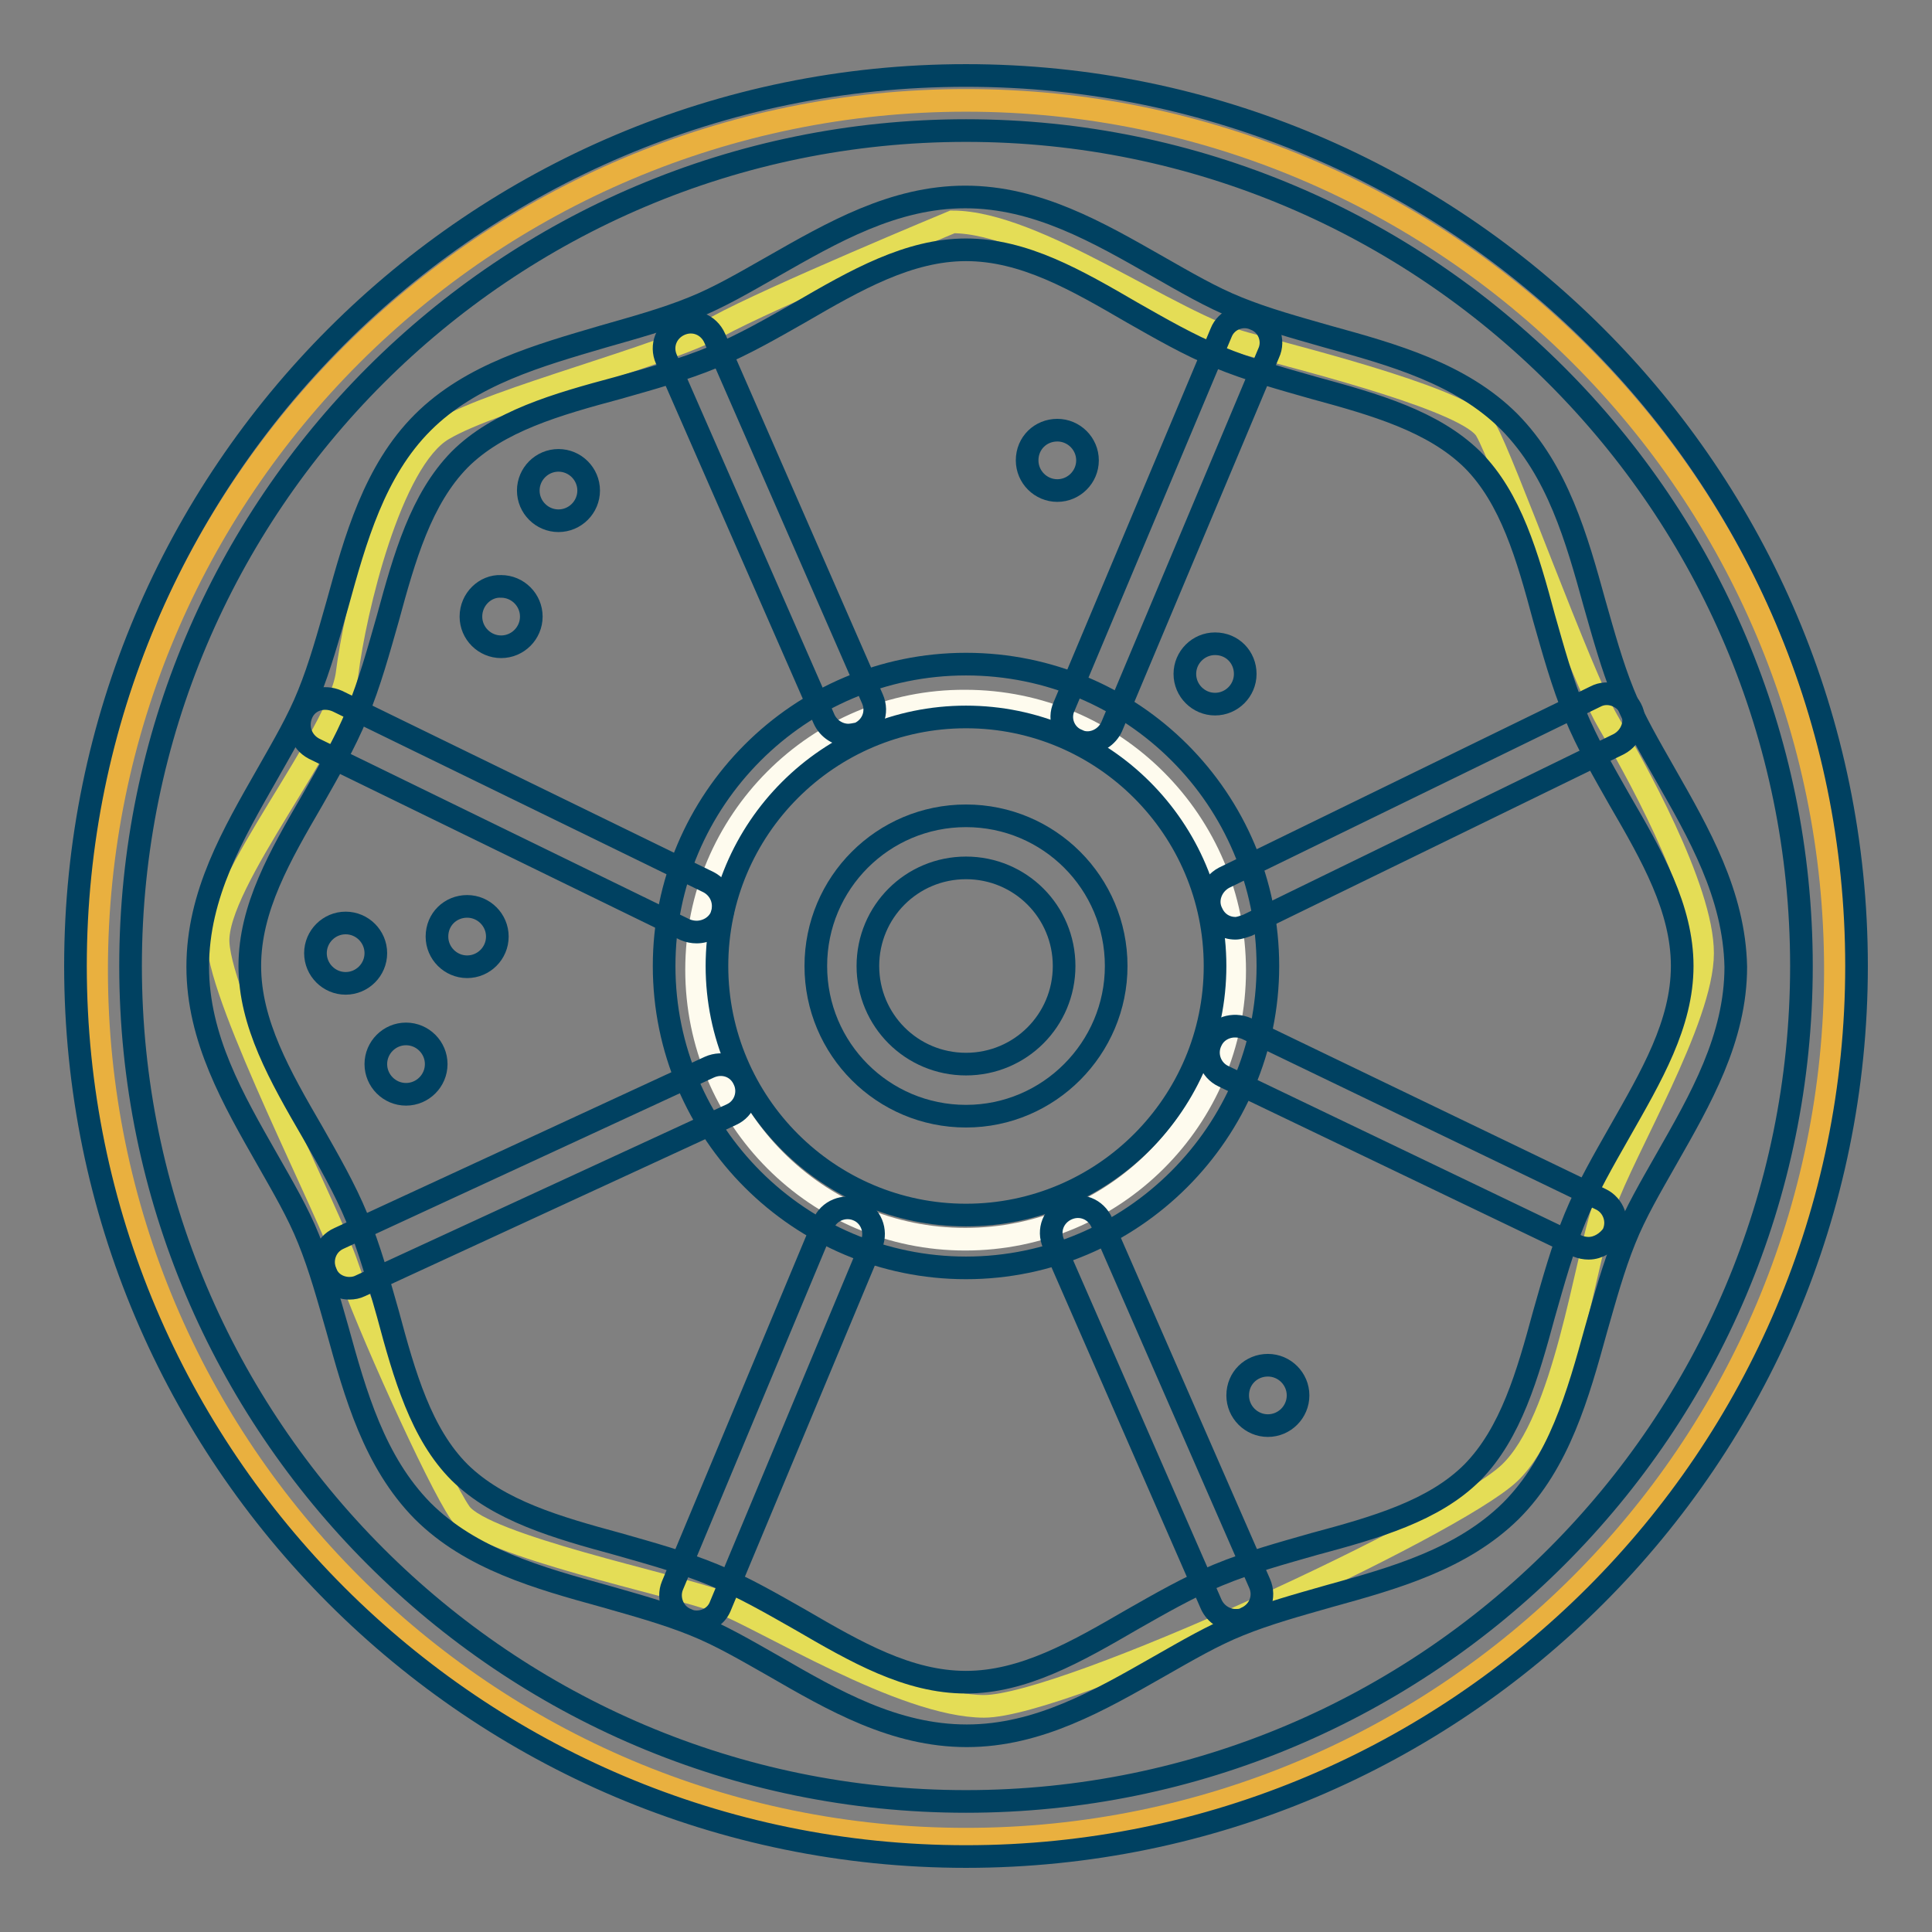 <?xml version="1.0" encoding="utf-8"?>
<!-- Svg Vector Icons : http://www.onlinewebfonts.com/icon -->
<!DOCTYPE svg PUBLIC "-//W3C//DTD SVG 1.1//EN" "http://www.w3.org/Graphics/SVG/1.1/DTD/svg11.dtd">
<svg version="1.1" xmlns="http://www.w3.org/2000/svg" xmlns:xlink="http://www.w3.org/1999/xlink" x="0px" y="0px" viewBox="0 0 256 256" enable-background="new 0 0 256 256" xml:space="preserve">
<rect x="0" y="0" width="256" height="256" fill="#808080" stroke="none"/>
<g> <path stroke-width="3" fill-opacity="0" stroke="#e9b03f"  d="M12.8,128.5c0,63.6,51.6,115.2,115.2,115.2c63.6,0,115.2-51.6,115.2-115.2c0-63.6-51.6-115.2-115.2-115.2 C64.4,13.3,12.8,64.9,12.8,128.5z"/> <path stroke-width="3" fill-opacity="0" stroke="#e4dd56"  d="M126.2,29.4c11.1,0,29.1,13.5,38.8,16.1c9.7,2.6,29.7,7.7,31.9,11.5c2.2,3.7,12.6,32.5,16.1,38.5 c3.5,6,12.6,22.2,12.6,30.8c0,8.7-10.4,26-13,33.4c-2.6,7.4-5.2,28.5-12.6,35.5c-7.4,7-58.9,30.9-69.6,30.9s-29.3-11.7-35.2-13.9 c-5.9-2.2-31.1-7.4-34.2-11.7c-3-4.3-12.6-25.6-15-32.8c-2.4-7.2-16.7-34.8-17.1-42.8s16.1-27.5,17.1-35.7 C47,81.1,51.7,61,58.7,56.9c6.9-4.1,29.2-9.7,36.3-13.6C102.1,39.4,126.2,29.4,126.2,29.4z"/> <path stroke-width="3" fill-opacity="0" stroke="#fefbee"  d="M92.3,128.5c0,19.7,15.9,35.7,35.6,35.7c19.7,0,35.7-15.9,35.7-35.6c0,0,0,0,0,0c0-19.7-16-35.7-35.7-35.7 C108.3,92.8,92.3,108.8,92.3,128.5z"/> <path stroke-width="3" fill-opacity="0" stroke="#004161"  d="M220.6,102.5c-2.1-3.7-4.1-7.1-5.5-10.6c-1.5-3.7-2.6-7.7-3.8-11.9c-2.4-8.7-4.9-17.6-11.3-24.1 c-6.4-6.4-15.4-8.9-24.1-11.3c-4.2-1.2-8.2-2.3-11.9-3.8c-3.5-1.4-6.9-3.4-10.6-5.5c-7.9-4.5-16-9.2-25.5-9.2 c-9.5,0-17.6,4.7-25.5,9.2c-3.7,2.1-7.1,4.1-10.6,5.5c-3.7,1.5-7.7,2.6-11.9,3.8C71.4,47.1,62.4,49.6,56,56 c-6.4,6.4-8.9,15.4-11.3,24.1c-1.2,4.2-2.3,8.2-3.8,11.9c-1.4,3.5-3.4,6.9-5.5,10.6c-4.5,7.9-9.2,15.9-9.2,25.5 c0,9.5,4.7,17.6,9.2,25.5c2.1,3.7,4.1,7.1,5.5,10.6c1.5,3.7,2.6,7.7,3.8,11.9c2.4,8.7,4.9,17.6,11.3,24.1 c6.4,6.4,15.4,8.9,24.1,11.3c4.2,1.2,8.2,2.3,11.9,3.8c3.5,1.4,6.9,3.4,10.6,5.5c7.8,4.5,15.9,9.2,25.5,9.2 c9.5,0,17.6-4.7,25.5-9.2c3.7-2.1,7.1-4.1,10.6-5.5c3.7-1.5,7.7-2.6,11.9-3.8c8.7-2.4,17.6-4.9,24.1-11.3 c6.4-6.4,8.9-15.4,11.3-24.1c1.2-4.2,2.3-8.2,3.8-11.9c1.4-3.5,3.4-6.9,5.5-10.6c4.5-7.9,9.2-16,9.2-25.5 C229.8,118.5,225.1,110.4,220.6,102.5z M214.6,150c-2.1,3.7-4.3,7.5-5.9,11.4c-1.7,4.1-2.9,8.5-4.1,12.7c-2.2,8.1-4.4,15.8-9.5,21 c-5.1,5.1-12.8,7.3-21,9.5c-4.2,1.2-8.6,2.4-12.7,4.1c-3.9,1.6-7.7,3.8-11.4,5.9c-7.4,4.3-14.4,8.3-22,8.3c-7.7,0-14.6-4-22-8.3 c-3.7-2.1-7.5-4.3-11.4-5.9c-4.1-1.7-8.5-2.9-12.7-4.1c-8.1-2.2-15.8-4.4-21-9.5c-5.1-5.1-7.3-12.8-9.5-21 c-1.2-4.2-2.4-8.6-4.1-12.7c-1.6-3.9-3.8-7.7-5.9-11.4c-4.3-7.4-8.3-14.4-8.3-22c0-7.7,4-14.6,8.3-22c2.1-3.7,4.3-7.5,5.9-11.4 c1.7-4.1,2.9-8.5,4.1-12.7c2.2-8.1,4.4-15.8,9.5-21c5.1-5.1,12.8-7.3,21-9.5c4.2-1.2,8.6-2.4,12.7-4.1c3.9-1.6,7.7-3.8,11.4-5.9 c7.4-4.3,14.4-8.3,22-8.3c7.7,0,14.6,4,22,8.3c3.7,2.1,7.5,4.3,11.4,5.9c4.1,1.7,8.5,2.9,12.7,4.1c8.1,2.2,15.8,4.4,21,9.5 c5.1,5.1,7.3,12.8,9.5,21c1.2,4.2,2.4,8.6,4.1,12.7c1.6,3.9,3.8,7.7,5.9,11.4c4.3,7.4,8.3,14.4,8.3,22 C222.9,135.7,218.8,142.6,214.6,150z"/> <path stroke-width="3" fill-opacity="0" stroke="#004161"  d="M128,10C62.9,10,10,62.9,10,128c0,65.1,52.9,118,118,118c65.1,0,118-52.9,118-118C246,62.9,193.1,10,128,10 z M128,238.7c-61.1,0-110.7-49.7-110.7-110.7C17.3,66.9,66.9,17.3,128,17.3c61.1,0,110.7,49.7,110.7,110.7 C238.7,189.1,189.1,238.7,128,238.7z"/> <path stroke-width="3" fill-opacity="0" stroke="#004161"  d="M128,88c-22.1,0-40,18-40,40c0,22.1,18,40,40,40c22,0,40-18,40-40C168,105.9,150.1,88,128,88z M128,161 c-18.2,0-33-14.8-33-33c0-18.2,14.8-33,33-33c18.2,0,33,14.8,33,33C161,146.2,146.2,161,128,161z"/> <path stroke-width="3" fill-opacity="0" stroke="#004161"  d="M128,108.1c-11,0-19.9,8.9-19.9,19.9s8.9,19.9,19.9,19.9s19.9-9,19.9-19.9C147.9,117,139,108.1,128,108.1z  M128,141c-7.2,0-13-5.8-13-13c0-7.2,5.8-13,13-13c7.2,0,13,5.8,13,13C141,135.2,135.2,141,128,141z"/> <path stroke-width="3" fill-opacity="0" stroke="#004161"  d="M70,65c0,2.2,1.8,4,4,4c2.2,0,4-1.8,4-4c0,0,0,0,0,0c0-2.2-1.8-4-4-4C71.8,61,70,62.8,70,65 C70,65,70,65,70,65z"/> <path stroke-width="3" fill-opacity="0" stroke="#004161"  d="M136.1,61c0,2.2,1.8,4,4,4s4-1.8,4-4c0-2.2-1.8-4-4-4S136.1,58.7,136.1,61z"/> <path stroke-width="3" fill-opacity="0" stroke="#004161"  d="M62.4,81.7c0,2.2,1.8,4,4,4c2.2,0,4-1.8,4-4c0,0,0,0,0,0c0-2.2-1.8-4-4-4C64.3,77.6,62.4,79.4,62.4,81.7 C62.4,81.7,62.4,81.7,62.4,81.7z"/> <path stroke-width="3" fill-opacity="0" stroke="#004161"  d="M49.8,141c0,2.2,1.8,4,4,4c2.2,0,4-1.8,4-4c0-2.2-1.8-4-4-4C51.6,137,49.8,138.8,49.8,141 C49.8,141,49.8,141,49.8,141z"/> <path stroke-width="3" fill-opacity="0" stroke="#004161"  d="M161,85.3c-2.2,0-4,1.8-4,4s1.8,4,4,4c2.2,0,4-1.8,4-4S163.3,85.3,161,85.3z"/> <path stroke-width="3" fill-opacity="0" stroke="#004161"  d="M41.8,126.3c0,2.2,1.8,4,4,4c2.2,0,4-1.8,4-4c0,0,0,0,0,0c0-2.2-1.8-4-4-4 C43.6,122.3,41.8,124.1,41.8,126.3C41.8,126.3,41.8,126.3,41.8,126.3z"/> <path stroke-width="3" fill-opacity="0" stroke="#004161"  d="M164,184.9c0,2.2,1.8,4,4,4s4-1.8,4-4c0-2.2-1.8-4-4-4S164,182.6,164,184.9z"/> <path stroke-width="3" fill-opacity="0" stroke="#004161"  d="M57.9,124.1c0,2.2,1.8,4,4,4c2.2,0,4-1.8,4-4c0,0,0,0,0,0c0-2.2-1.8-4-4-4S57.9,121.8,57.9,124.1 C57.9,124.1,57.9,124.1,57.9,124.1z"/> <path stroke-width="3" fill-opacity="0" stroke="#004161"  d="M163.7,214.7c-1.3,0-2.6-0.8-3.2-2.1l-20.9-47.8c-0.8-1.8,0-3.8,1.8-4.6c1.8-0.8,3.8,0,4.6,1.8l20.9,47.8 c0.8,1.8,0,3.8-1.8,4.6C164.6,214.7,164.1,214.7,163.7,214.7L163.7,214.7z M112.4,97.4c-1.3,0-2.6-0.8-3.2-2.1L88.3,47.6 c-0.8-1.8,0-3.8,1.8-4.6c1.8-0.8,3.8,0,4.6,1.8l20.9,47.8c0.8,1.8,0,3.8-1.8,4.6C113.3,97.3,112.8,97.4,112.4,97.4z M210.5,165.4 c-0.5,0-1-0.1-1.5-0.3l-46.9-22.5c-1.7-0.8-2.5-2.9-1.6-4.7c0.8-1.7,2.9-2.4,4.7-1.6l46.9,22.6c1.7,0.8,2.5,2.9,1.6,4.7 C213,164.6,211.8,165.4,210.5,165.4L210.5,165.4z M144.1,98.4c-0.5,0-0.9-0.1-1.3-0.3c-1.8-0.7-2.6-2.8-1.8-4.5l20.8-49.5 c0.7-1.8,2.8-2.6,4.5-1.8c1.8,0.7,2.6,2.8,1.8,4.5l-20.8,49.5C146.7,97.6,145.4,98.4,144.1,98.4z M163.7,123c-1.3,0-2.5-0.7-3.1-2 c-0.9-1.7-0.1-3.8,1.6-4.7l49.2-24c1.7-0.9,3.8-0.1,4.7,1.6c0.9,1.7,0.1,3.8-1.6,4.7l-49.2,24C164.7,122.8,164.2,123,163.7,123z  M92.3,123.5c-0.5,0-1-0.1-1.5-0.3l-49.2-24c-1.7-0.9-2.4-2.9-1.6-4.7s2.9-2.4,4.7-1.6l49.2,24c1.7,0.9,2.4,2.9,1.6,4.7 C94.9,122.8,93.6,123.5,92.3,123.5z M46.3,170.7c-1.3,0-2.6-0.7-3.1-2c-0.8-1.7-0.1-3.8,1.7-4.6L94,141.4c1.8-0.8,3.8-0.1,4.6,1.7 c0.8,1.7,0.1,3.8-1.7,4.6l-49.2,22.7C47.3,170.6,46.8,170.7,46.3,170.7z M92.3,214.9c-0.5,0-0.9-0.1-1.3-0.3 c-1.8-0.7-2.6-2.8-1.9-4.5l20-47.9c0.7-1.8,2.8-2.6,4.5-1.9c1.8,0.7,2.6,2.8,1.9,4.5l-20,47.9C95,214.1,93.7,214.9,92.3,214.9z"/></g>
</svg>